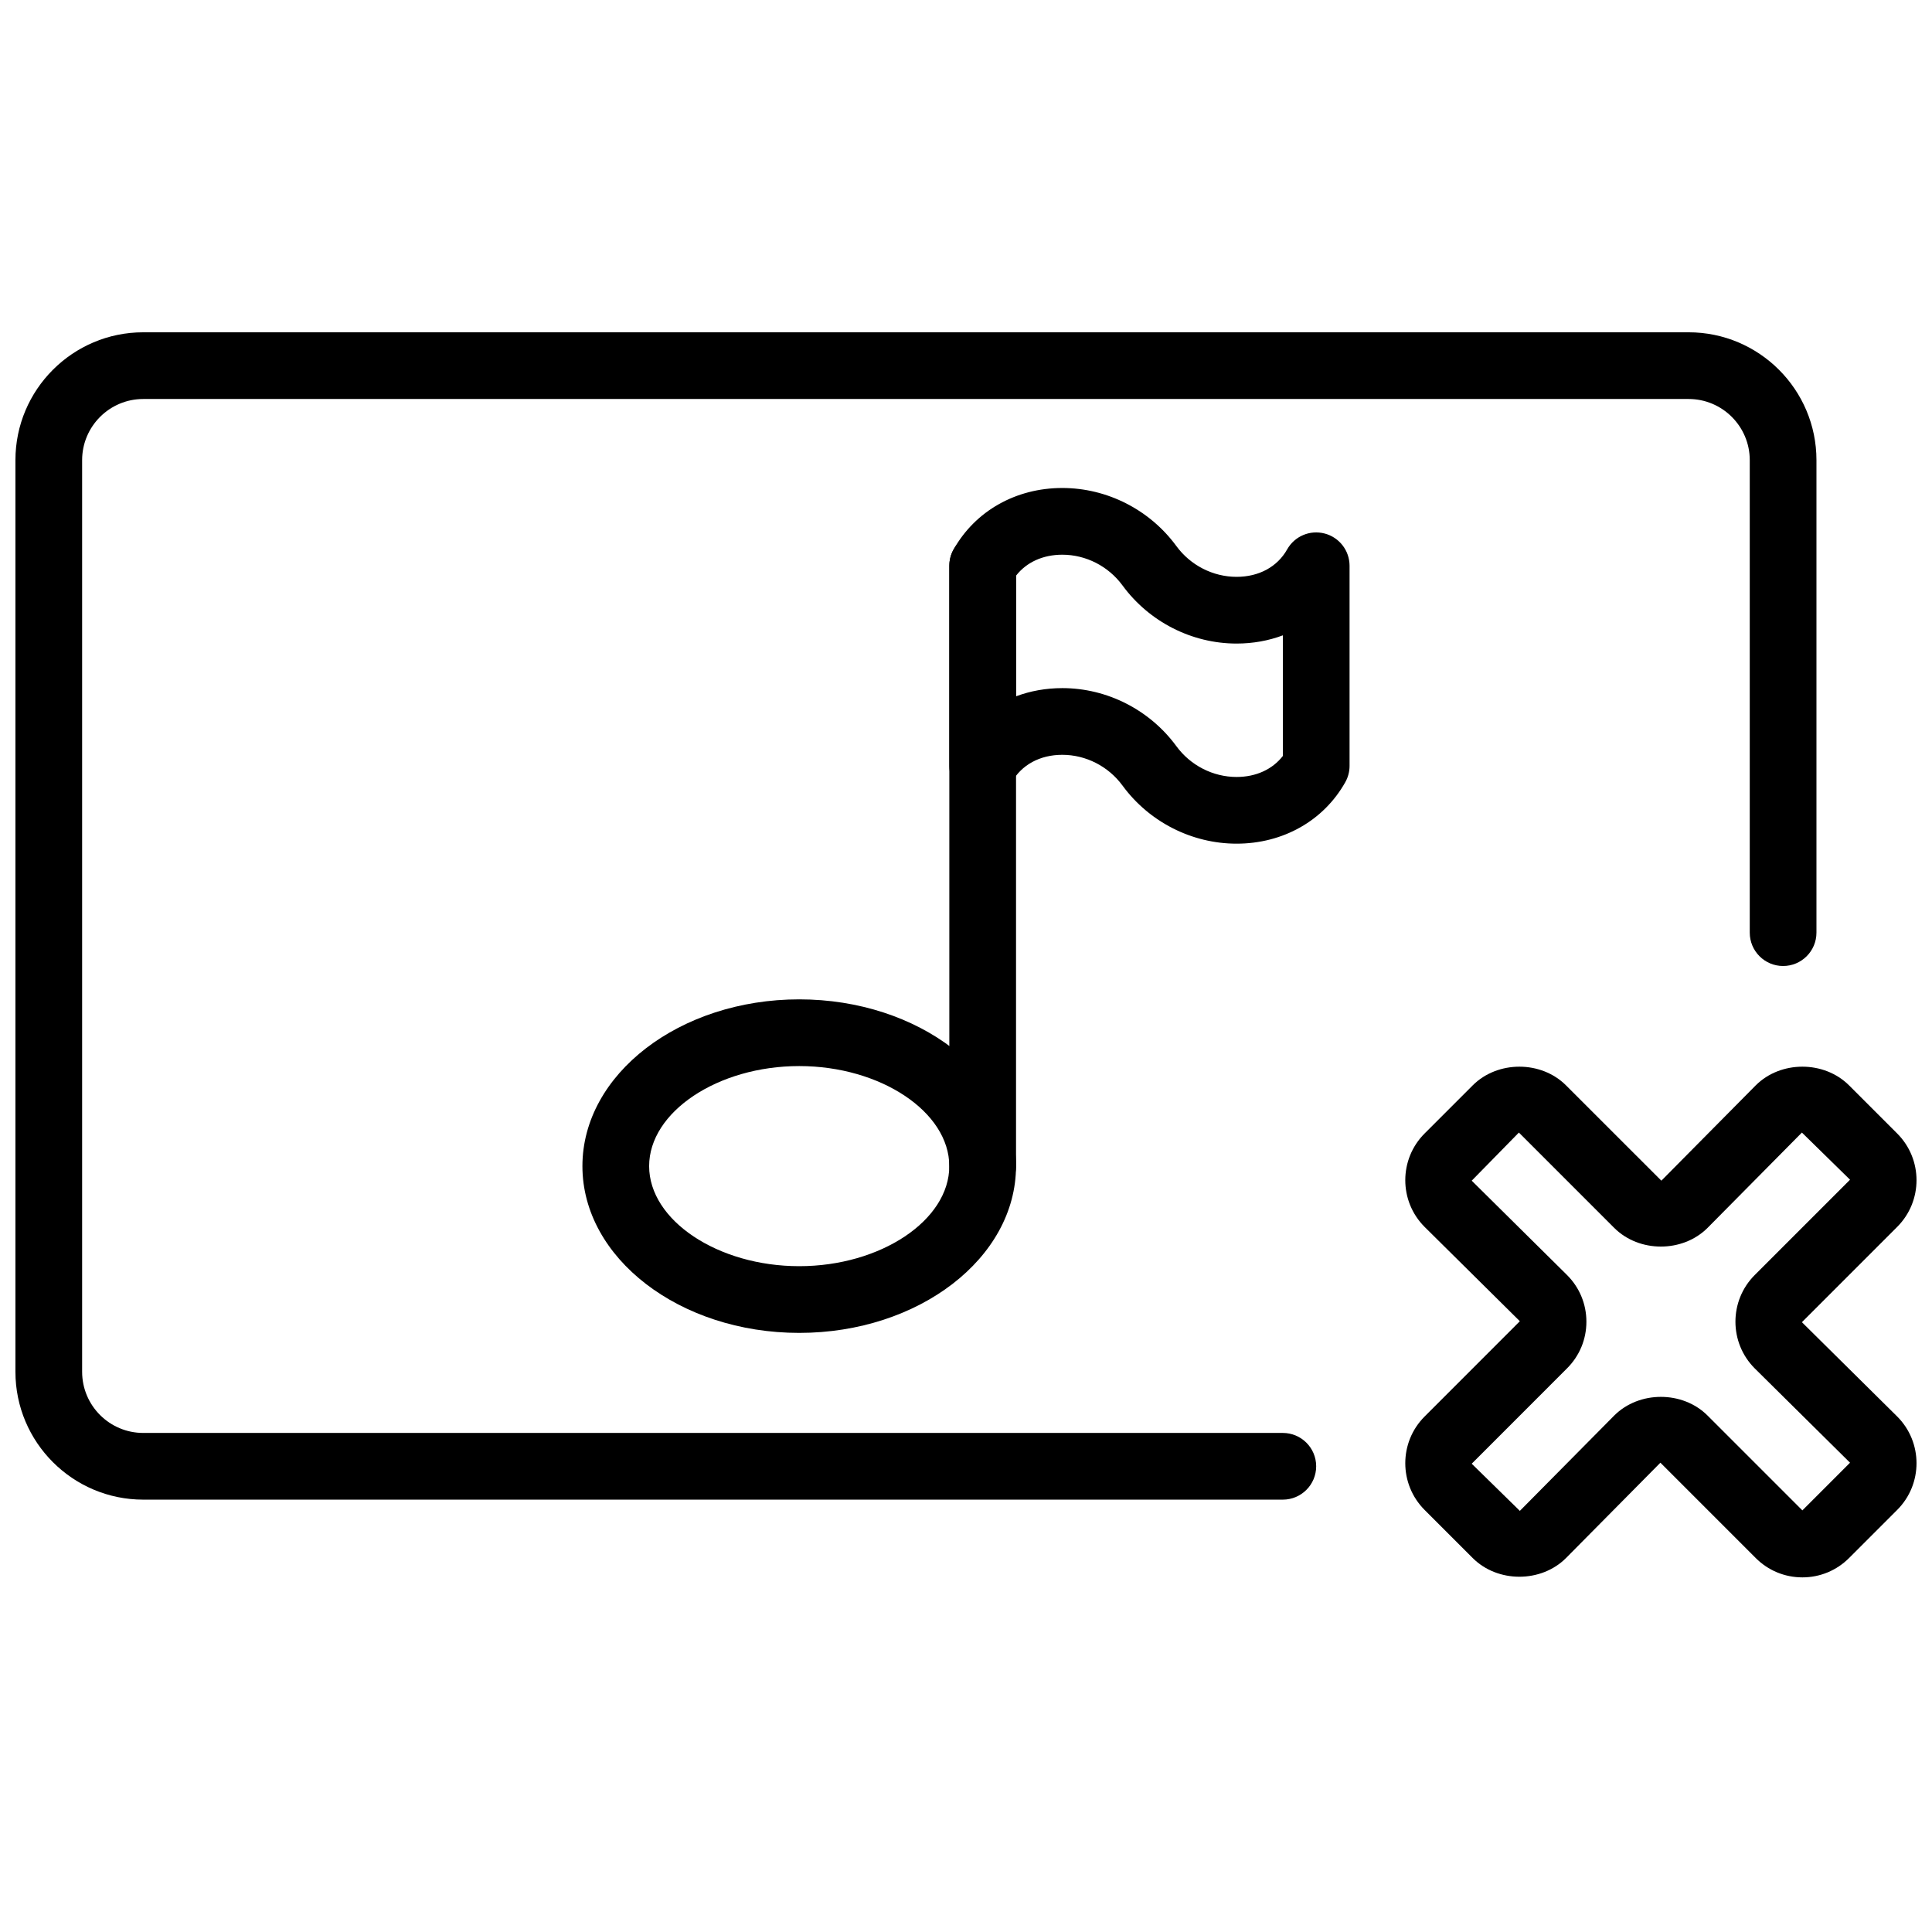 <?xml version="1.0" encoding="UTF-8"?>
<!-- The Best Svg Icon site in the world: iconSvg.co, Visit us! https://iconsvg.co -->
<svg width="800px" height="800px" version="1.1" viewBox="144 144 512 512" xmlns="http://www.w3.org/2000/svg">
 <defs>
  <clipPath id="b">
   <path d="m148.09 232h477.91v310h-477.91z"/>
  </clipPath>
  <clipPath id="a">
   <path d="m516 426h135.9v137h-135.9z"/>
  </clipPath>
 </defs>
 <g clip-path="url(#b)">
  <path d="m483.96 541.42h-302c-18.676 0-33.871-15.191-33.871-33.879v-241.6c0-18.688 15.195-33.879 33.871-33.879h409.54c18.684 0 33.879 15.191 33.879 33.879v125.22c0 4.879-3.961 8.84-8.84 8.84s-8.836-3.961-8.836-8.84v-125.22c0-8.938-7.266-16.203-16.203-16.203h-409.54c-8.93 0-16.195 7.266-16.195 16.203v241.6c0 8.938 7.266 16.203 16.195 16.203h302c4.883 0 8.84 3.957 8.84 8.836s-3.957 8.84-8.84 8.84" fill-rule="evenodd"/>
 </g>
 <path d="m404.42 461.87c-4.879 0-8.84-3.961-8.84-8.84v-159.1c0-4.879 3.961-8.84 8.84-8.84 4.879 0 8.84 3.961 8.84 8.84v159.1c0 4.879-3.961 8.84-8.84 8.84" fill-rule="evenodd"/>
 <path d="m471.71 367.58c-11.859 0-23.168-5.754-30.227-15.387-3.742-5.109-9.707-8.16-15.965-8.16-5.914 0-10.801 2.652-13.398 7.273-1.973 3.492-6.062 5.234-9.945 4.207-3.879-1.016-6.594-4.523-6.594-8.547v-53.031c0-1.52 0.391-3.016 1.141-4.34 5.738-10.191 16.504-16.273 28.797-16.273 11.863 0 23.168 5.754 30.23 15.391 3.738 5.109 9.711 8.156 15.961 8.156 5.914 0 10.801-2.652 13.398-7.273 1.973-3.5 6.039-5.234 9.945-4.207 3.879 1.016 6.594 4.523 6.594 8.547v53.031c0 1.52-0.391 3.016-1.141 4.34-5.734 10.191-16.5 16.273-28.797 16.273zm-46.191-41.223c11.863 0 23.168 5.754 30.23 15.387 3.738 5.109 9.703 8.16 15.961 8.16 5.137 0 9.492-2.008 12.258-5.562v-31.969c-3.789 1.422-7.934 2.176-12.258 2.176-11.859 0-23.156-5.754-30.227-15.391-3.742-5.109-9.707-8.156-15.965-8.156-5.137 0-9.5 2.004-12.258 5.559v31.969c3.789-1.422 7.938-2.172 12.258-2.172z" fill-rule="evenodd"/>
 <path d="m355.8 497.23c-31.68 0-57.453-19.828-57.453-44.195s25.773-44.195 57.453-44.195c31.68 0 57.453 19.828 57.453 44.195s-25.773 44.195-57.453 44.195zm0-70.711c-21.566 0-39.773 12.145-39.773 26.516s18.207 26.516 39.773 26.516c21.566 0 39.773-12.145 39.773-26.516s-18.207-26.516-39.773-26.516z" fill-rule="evenodd"/>
 <g clip-path="url(#a)">
  <path d="m621.65 562.02c-4.676 0-9.07-1.824-12.367-5.129l-25.258-25.262-25.008 25.262c-6.602 6.613-18.129 6.613-24.738 0l-12.754-12.754c-6.816-6.824-6.816-17.926 0-24.738l25.25-25.262-25.25-25.004c-6.816-6.824-6.816-17.918 0-24.742l12.754-12.754c6.609-6.609 18.137-6.609 24.738 0l25.262 25.254 25.004-25.254c6.606-6.609 18.129-6.609 24.742 0l12.754 12.754c6.824 6.824 6.824 17.918 0 24.742l-25.254 25.262 25.254 24.992c6.824 6.824 6.824 17.926 0 24.75l-12.754 12.754c-3.309 3.305-7.699 5.129-12.375 5.129zm-75.129-117.88-12.5 12.754 25.262 25.004c3.305 3.297 5.129 7.691 5.129 12.367s-1.824 9.066-5.137 12.371l-25.254 25.262 12.754 12.5 25.008-25.262c6.602-6.602 18.137-6.602 24.738 0l25.129 25.129 12.629-12.633-25.258-24.996c-6.816-6.82-6.816-17.922 0-24.738l25.258-25.262-12.754-12.496-25.004 25.262c-6.602 6.602-18.137 6.602-24.738 0z" fill-rule="evenodd"/>
 </g>
</svg>